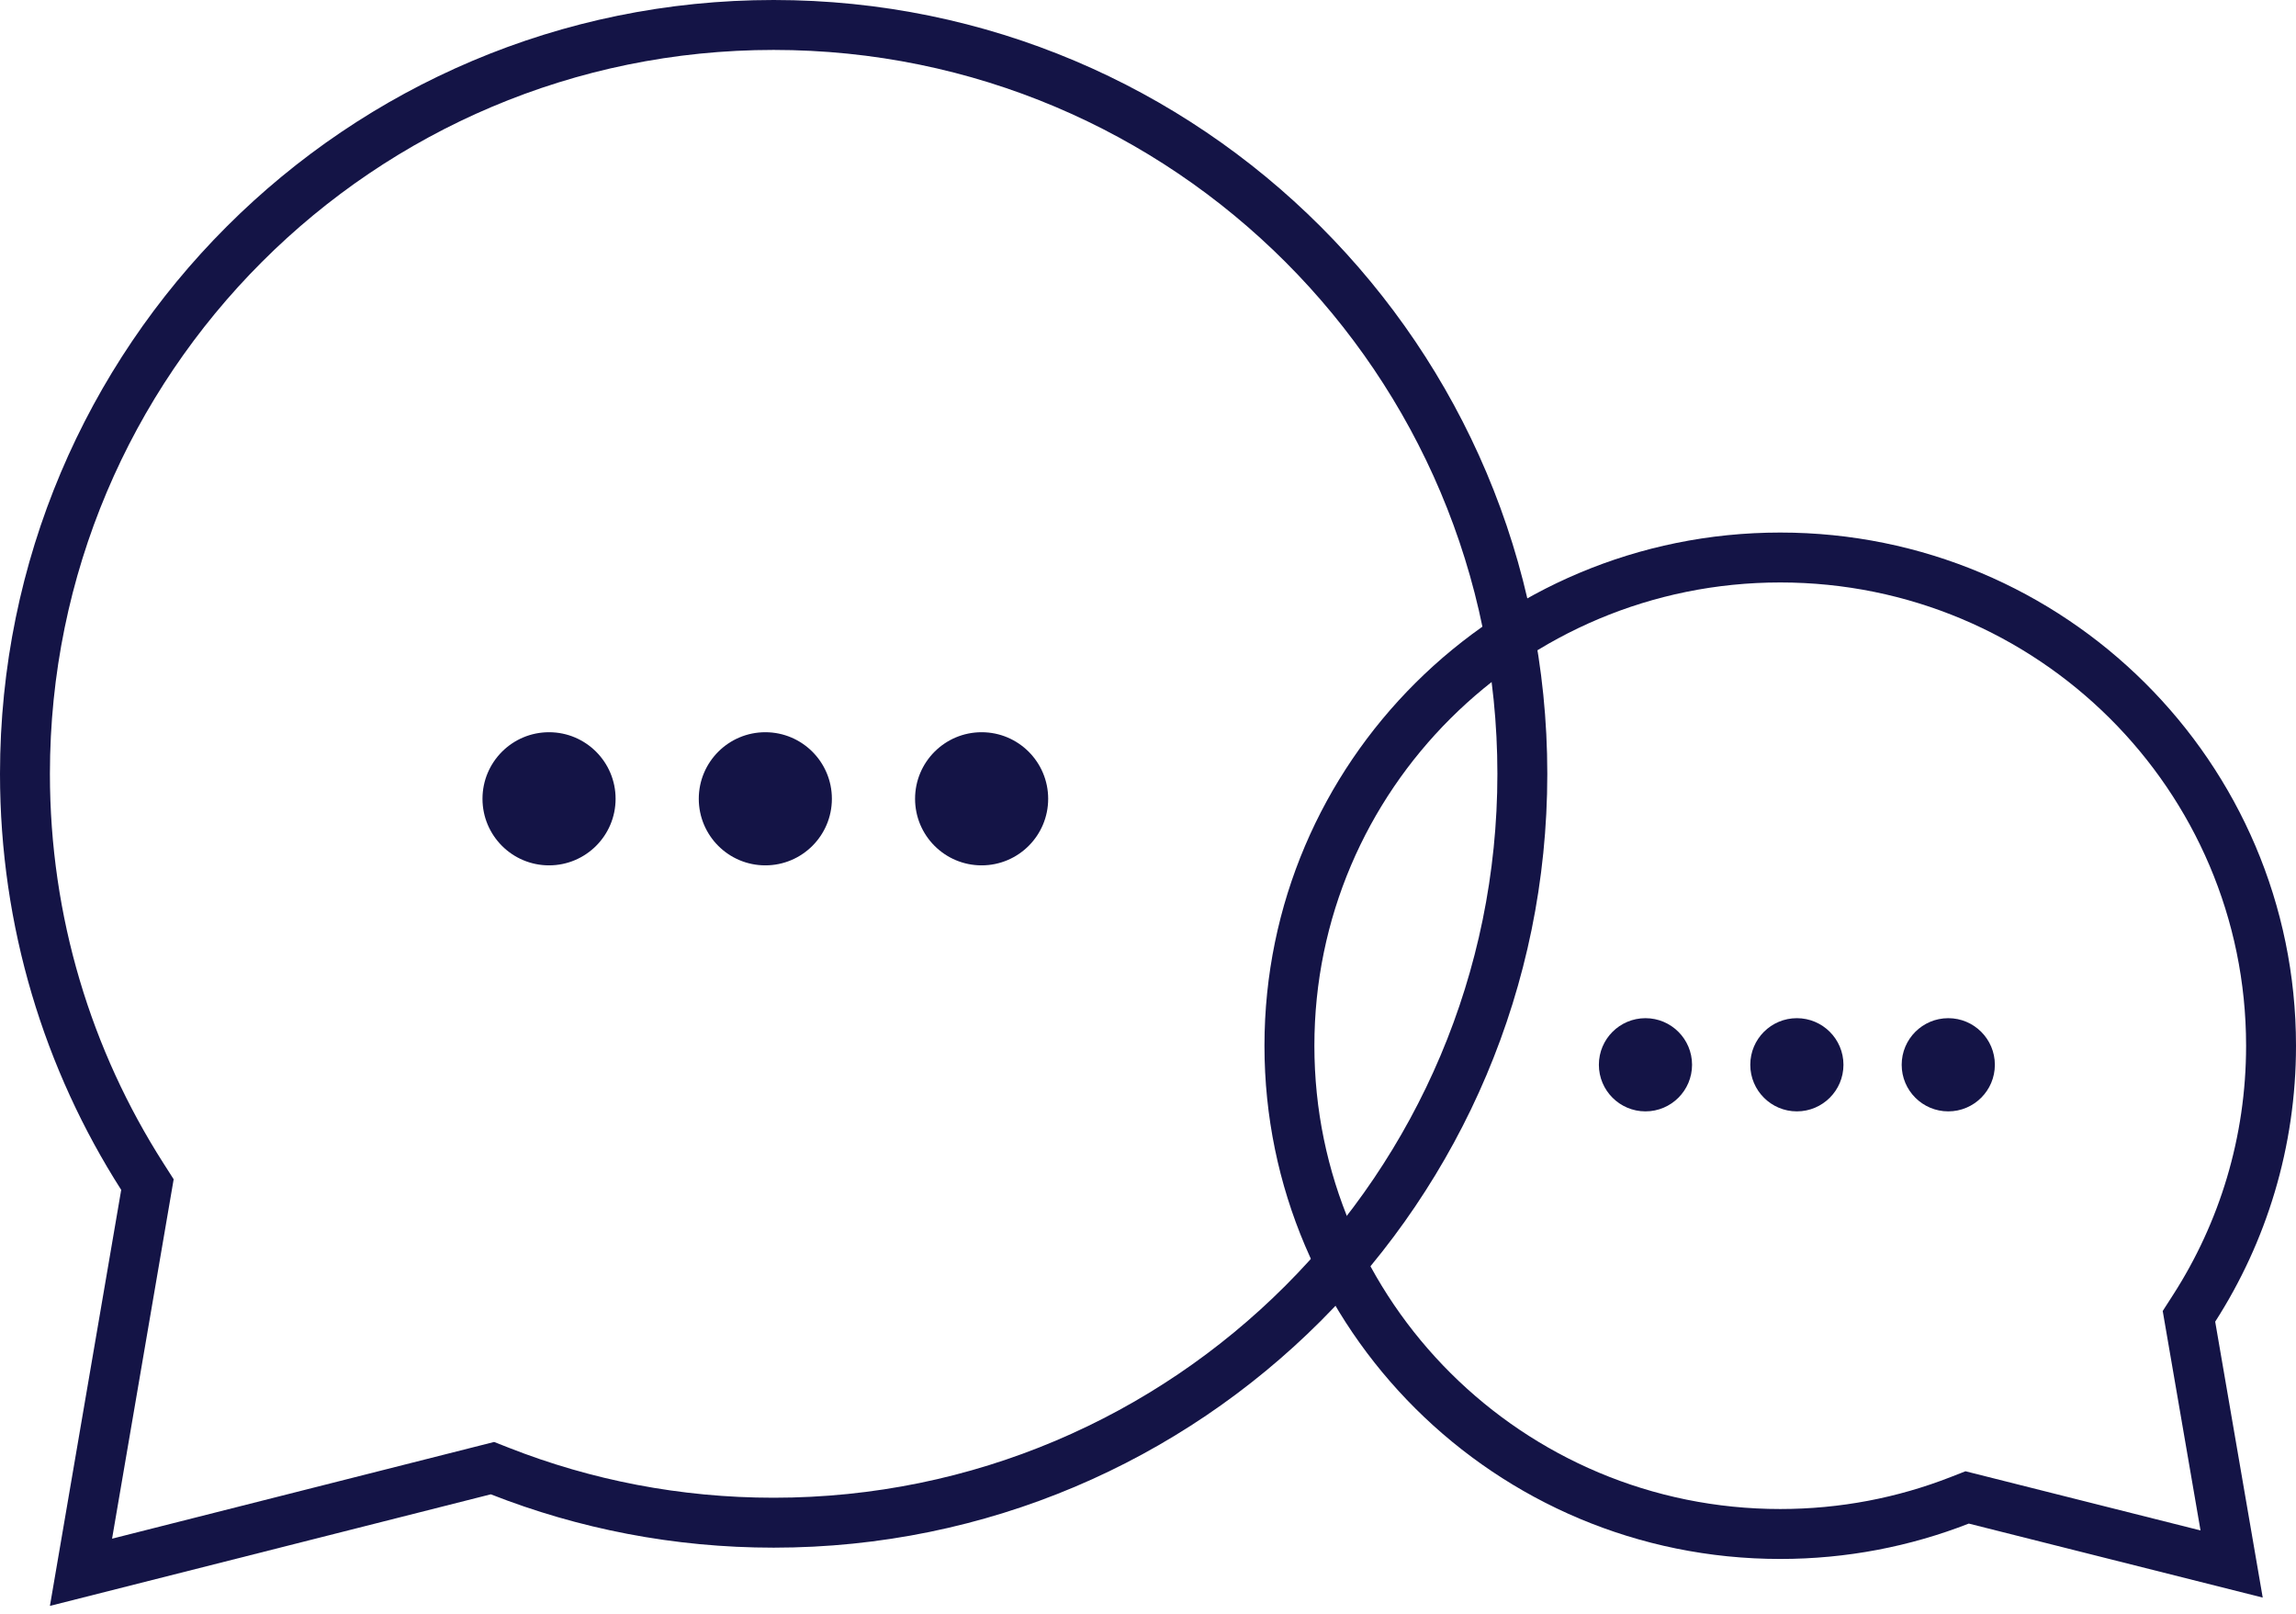 <?xml version="1.0" encoding="UTF-8"?> <svg xmlns="http://www.w3.org/2000/svg" xmlns:xlink="http://www.w3.org/1999/xlink" id="e0X9fQByLbs1" viewBox="0 0 138 97" shape-rendering="geometricPrecision" text-rendering="geometricPrecision"> <style><![CDATA[ #e0X9fQByLbs6_to {animation: e0X9fQByLbs6_to__to 4800ms linear infinite normal forwards}@keyframes e0X9fQByLbs6_to__to { 0% {transform: translate(33px,48px)} 6.25% {transform: translate(33px,38px)} 12.5% {transform: translate(33px,48px)} 33.333% {transform: translate(33px,48px)} 39.583% {transform: translate(33px,38px)} 45.833% {transform: translate(33px,48px)} 60.417% {transform: translate(33px,48px)} 64.583% {transform: translate(46px,48px)} 95.833% {transform: translate(46px,48px)} 100% {transform: translate(33px,48px)}} #e0X9fQByLbs7_to {animation: e0X9fQByLbs7_to__to 4800ms linear infinite normal forwards}@keyframes e0X9fQByLbs7_to__to { 0% {transform: translate(46px,48px)} 6.25% {transform: translate(46px,48px)} 12.5% {transform: translate(46px,38px)} 18.75% {transform: translate(46px,48px)} 39.583% {transform: translate(46px,48px)} 45.833% {transform: translate(46px,38px)} 52.083% {transform: translate(46px,48px)} 60.417% {transform: translate(46px,48px)} 100% {transform: translate(46px,48px)}} #e0X9fQByLbs8_to {animation: e0X9fQByLbs8_to__to 4800ms linear infinite normal forwards}@keyframes e0X9fQByLbs8_to__to { 0% {transform: translate(59px,48px)} 12.5% {transform: translate(59px,48px)} 18.75% {transform: translate(59px,38px)} 25% {transform: translate(59px,48px)} 45.833% {transform: translate(59px,48px)} 52.083% {transform: translate(59px,38px)} 58.333% {transform: translate(59px,48px)} 60.417% {transform: translate(59px,48px)} 64.583% {transform: translate(46px,48px)} 95.833% {transform: translate(46px,48px)} 100% {transform: translate(59px,48px)}} #e0X9fQByLbs9_ts {animation: e0X9fQByLbs9_ts__ts 4800ms linear infinite normal forwards}@keyframes e0X9fQByLbs9_ts__ts { 0% {transform: translate(46.5px,48px) scale(0,0)} 62.5% {transform: translate(46.5px,48px) scale(0,0)} 68.75% {transform: translate(46.5px,48px) scale(1.5,1.5)} 72.917% {transform: translate(46.5px,48px) scale(1.5,1.5)} 75% {transform: translate(46.5px,48px) scale(1.2,1.2)} 77.083% {transform: translate(46.5px,48px) scale(1.5,1.5)} 79.167% {transform: translate(46.5px,48px) scale(1.5,1.5)} 81.25% {transform: translate(46.5px,48px) scale(1.2,1.2)} 83.333% {transform: translate(46.5px,48px) scale(1.5,1.5)} 91.667% {transform: translate(46.5px,48px) scale(1.5,1.5)} 95.833% {transform: translate(46.5px,48px) scale(0,0)} 100% {transform: translate(46.5px,48px) scale(0,0)}} #e0X9fQByLbs11_to {animation: e0X9fQByLbs11_to__to 4800ms linear infinite normal forwards}@keyframes e0X9fQByLbs11_to__to { 0% {transform: translate(33px,48px)} 6.25% {transform: translate(33px,38px)} 12.5% {transform: translate(33px,48px)} 33.333% {transform: translate(33px,48px)} 39.583% {transform: translate(33px,38px)} 45.833% {transform: translate(33px,48px)} 60.417% {transform: translate(33px,48px)} 64.583% {transform: translate(46px,48px)} 95.833% {transform: translate(46px,48px)} 100% {transform: translate(33px,48px)}} #e0X9fQByLbs12_to {animation: e0X9fQByLbs12_to__to 4800ms linear infinite normal forwards}@keyframes e0X9fQByLbs12_to__to { 0% {transform: translate(46px,48px)} 6.25% {transform: translate(46px,48px)} 12.5% {transform: translate(46px,38px)} 18.75% {transform: translate(46px,48px)} 39.583% {transform: translate(46px,48px)} 45.833% {transform: translate(46px,38px)} 52.083% {transform: translate(46px,48px)} 60.417% {transform: translate(46px,48px)} 100% {transform: translate(46px,48px)}} #e0X9fQByLbs13_to {animation: e0X9fQByLbs13_to__to 4800ms linear infinite normal forwards}@keyframes e0X9fQByLbs13_to__to { 0% {transform: translate(59px,48px)} 12.5% {transform: translate(59px,48px)} 18.75% {transform: translate(59px,38px)} 25% {transform: translate(59px,48px)} 45.833% {transform: translate(59px,48px)} 52.083% {transform: translate(59px,38px)} 58.333% {transform: translate(59px,48px)} 60.417% {transform: translate(59px,48px)} 64.583% {transform: translate(46px,48px)} 95.833% {transform: translate(46px,48px)} 100% {transform: translate(59px,48px)}} #e0X9fQByLbs14_ts {animation: e0X9fQByLbs14_ts__ts 4800ms linear infinite normal forwards}@keyframes e0X9fQByLbs14_ts__ts { 0% {transform: translate(46.5px,48px) scale(0,0)} 62.5% {transform: translate(46.5px,48px) scale(0,0)} 68.75% {transform: translate(46.5px,48px) scale(1.5,1.5)} 72.917% {transform: translate(46.5px,48px) scale(1.5,1.5)} 75% {transform: translate(46.5px,48px) scale(1.2,1.2)} 77.083% {transform: translate(46.5px,48px) scale(1.5,1.5)} 79.167% {transform: translate(46.5px,48px) scale(1.5,1.5)} 81.25% {transform: translate(46.5px,48px) scale(1.2,1.2)} 83.333% {transform: translate(46.5px,48px) scale(1.5,1.5)} 91.667% {transform: translate(46.5px,48px) scale(1.5,1.5)} 95.833% {transform: translate(46.5px,48px) scale(0,0)} 100% {transform: translate(46.5px,48px) scale(0,0)}} ]]></style> <path d="M133.143,79.42L136,96l-17.667-4.447c-3.51,1.372-7.333,2.126-11.333,2.126-17.121,0-31-13.807-31-30.839s13.879-30.839,31-30.839c17.121,0,31,13.807,31,30.839c0,6.103-1.782,11.792-4.857,16.58Zm-.882,12.545l-14.126-3.556-.894.349c-3.168,1.238-6.621,1.92-10.241,1.92-15.479,0-28-12.479-28-27.839s12.521-27.839,28-27.839c15.479,0,28,12.479,28,27.839c0,5.511-1.607,10.64-4.381,14.959l-.63.981l2.272,13.185Z" clip-rule="evenodd" fill="#141446" fill-rule="evenodd"></path> <path d="M7.285,71.5L3,96.5l26.5-6.706C34.766,91.864,40.5,93,46.5,93C72.181,93,93,72.181,93,46.5s-20.819-46.5-46.5-46.5-46.5,20.819-46.5,46.5c0,9.202,2.673,17.78,7.285,25ZM6.736,92.46L29.699,86.649l.898.353C35.519,88.936,40.882,90,46.5,90C70.524,90,90,70.524,90,46.5s-19.476-43.5-43.5-43.5-43.5,19.476-43.5,43.5c0,8.613,2.5,16.633,6.813,23.385l.625.978L6.736,92.46Z" clip-rule="evenodd" fill="#141446" fill-rule="evenodd"></path> <g transform="translate(0 0)"> <g id="e0X9fQByLbs6_to" transform="translate(33,48)"> <path d="M37,48c0,2.209-1.791,4-4,4s-4-1.791-4-4s1.791-4,4-4s4,1.791,4,4Z" transform="translate(-33,-48)" fill="#141446"></path> </g> <g id="e0X9fQByLbs7_to" transform="translate(46,48)"> <path d="M50,44c0,2.209-1.791,4-4,4s-4-1.791-4-4s1.791-4,4-4s4,1.791,4,4Z" transform="translate(-46,-44)" fill="#141446"></path> </g> <g id="e0X9fQByLbs8_to" transform="translate(59,48)"> <path d="M63,48c0,2.209-1.791,4-4,4s-4-1.791-4-4s1.791-4,4-4s4,1.791,4,4Z" transform="translate(-59,-48)" fill="#141446"></path> </g> <g id="e0X9fQByLbs9_ts" transform="translate(46.5,48) scale(0,0)"> <path d="M114.367,58.467c-.426-.426-.931-.764-1.488-.994-.556-.231-1.152-.349-1.754-.349s-1.198.119-1.754.349c-.557.231-1.062.568-1.488.994l-.883.883-.883-.883c-.86-.86-2.026-1.343-3.242-1.343s-2.382.483-3.242,1.343-1.343,2.026-1.343,3.242.483,2.382,1.343,3.242l.884.883L107,72.317l6.483-6.483.884-.883c.425-.426.763-.931.994-1.487.23-.556.349-1.152.349-1.754c0-.602-.119-1.198-.349-1.754-.231-.556-.569-1.062-.994-1.487Z" transform="translate(-107,-64.72)" fill="#141446"></path> </g> </g> <g transform="matrix(.7 0 0 0.7 75.8 30.383)"> <g id="e0X9fQByLbs11_to" transform="translate(33,48)"> <path d="M37,48c0,2.209-1.791,4-4,4s-4-1.791-4-4s1.791-4,4-4s4,1.791,4,4Z" transform="translate(-33,-48)" fill="#141446"></path> </g> <g id="e0X9fQByLbs12_to" transform="translate(46,48)"> <path d="M50,44c0,2.209-1.791,4-4,4s-4-1.791-4-4s1.791-4,4-4s4,1.791,4,4Z" transform="translate(-46,-44)" fill="#141446"></path> </g> <g id="e0X9fQByLbs13_to" transform="translate(59,48)"> <path d="M63,48c0,2.209-1.791,4-4,4s-4-1.791-4-4s1.791-4,4-4s4,1.791,4,4Z" transform="translate(-59,-48)" fill="#141446"></path> </g> <g id="e0X9fQByLbs14_ts" transform="translate(46.5,48) scale(0,0)"> <path d="M114.367,58.467c-.426-.426-.931-.764-1.488-.994-.556-.231-1.152-.349-1.754-.349s-1.198.119-1.754.349c-.557.231-1.062.568-1.488.994l-.883.883-.883-.883c-.86-.86-2.026-1.343-3.242-1.343s-2.382.483-3.242,1.343-1.343,2.026-1.343,3.242.483,2.382,1.343,3.242l.884.883L107,72.317l6.483-6.483.884-.883c.425-.426.763-.931.994-1.487.23-.556.349-1.152.349-1.754c0-.602-.119-1.198-.349-1.754-.231-.556-.569-1.062-.994-1.487Z" transform="translate(-107,-64.72)" fill="#141446"></path> </g> </g> </svg> 